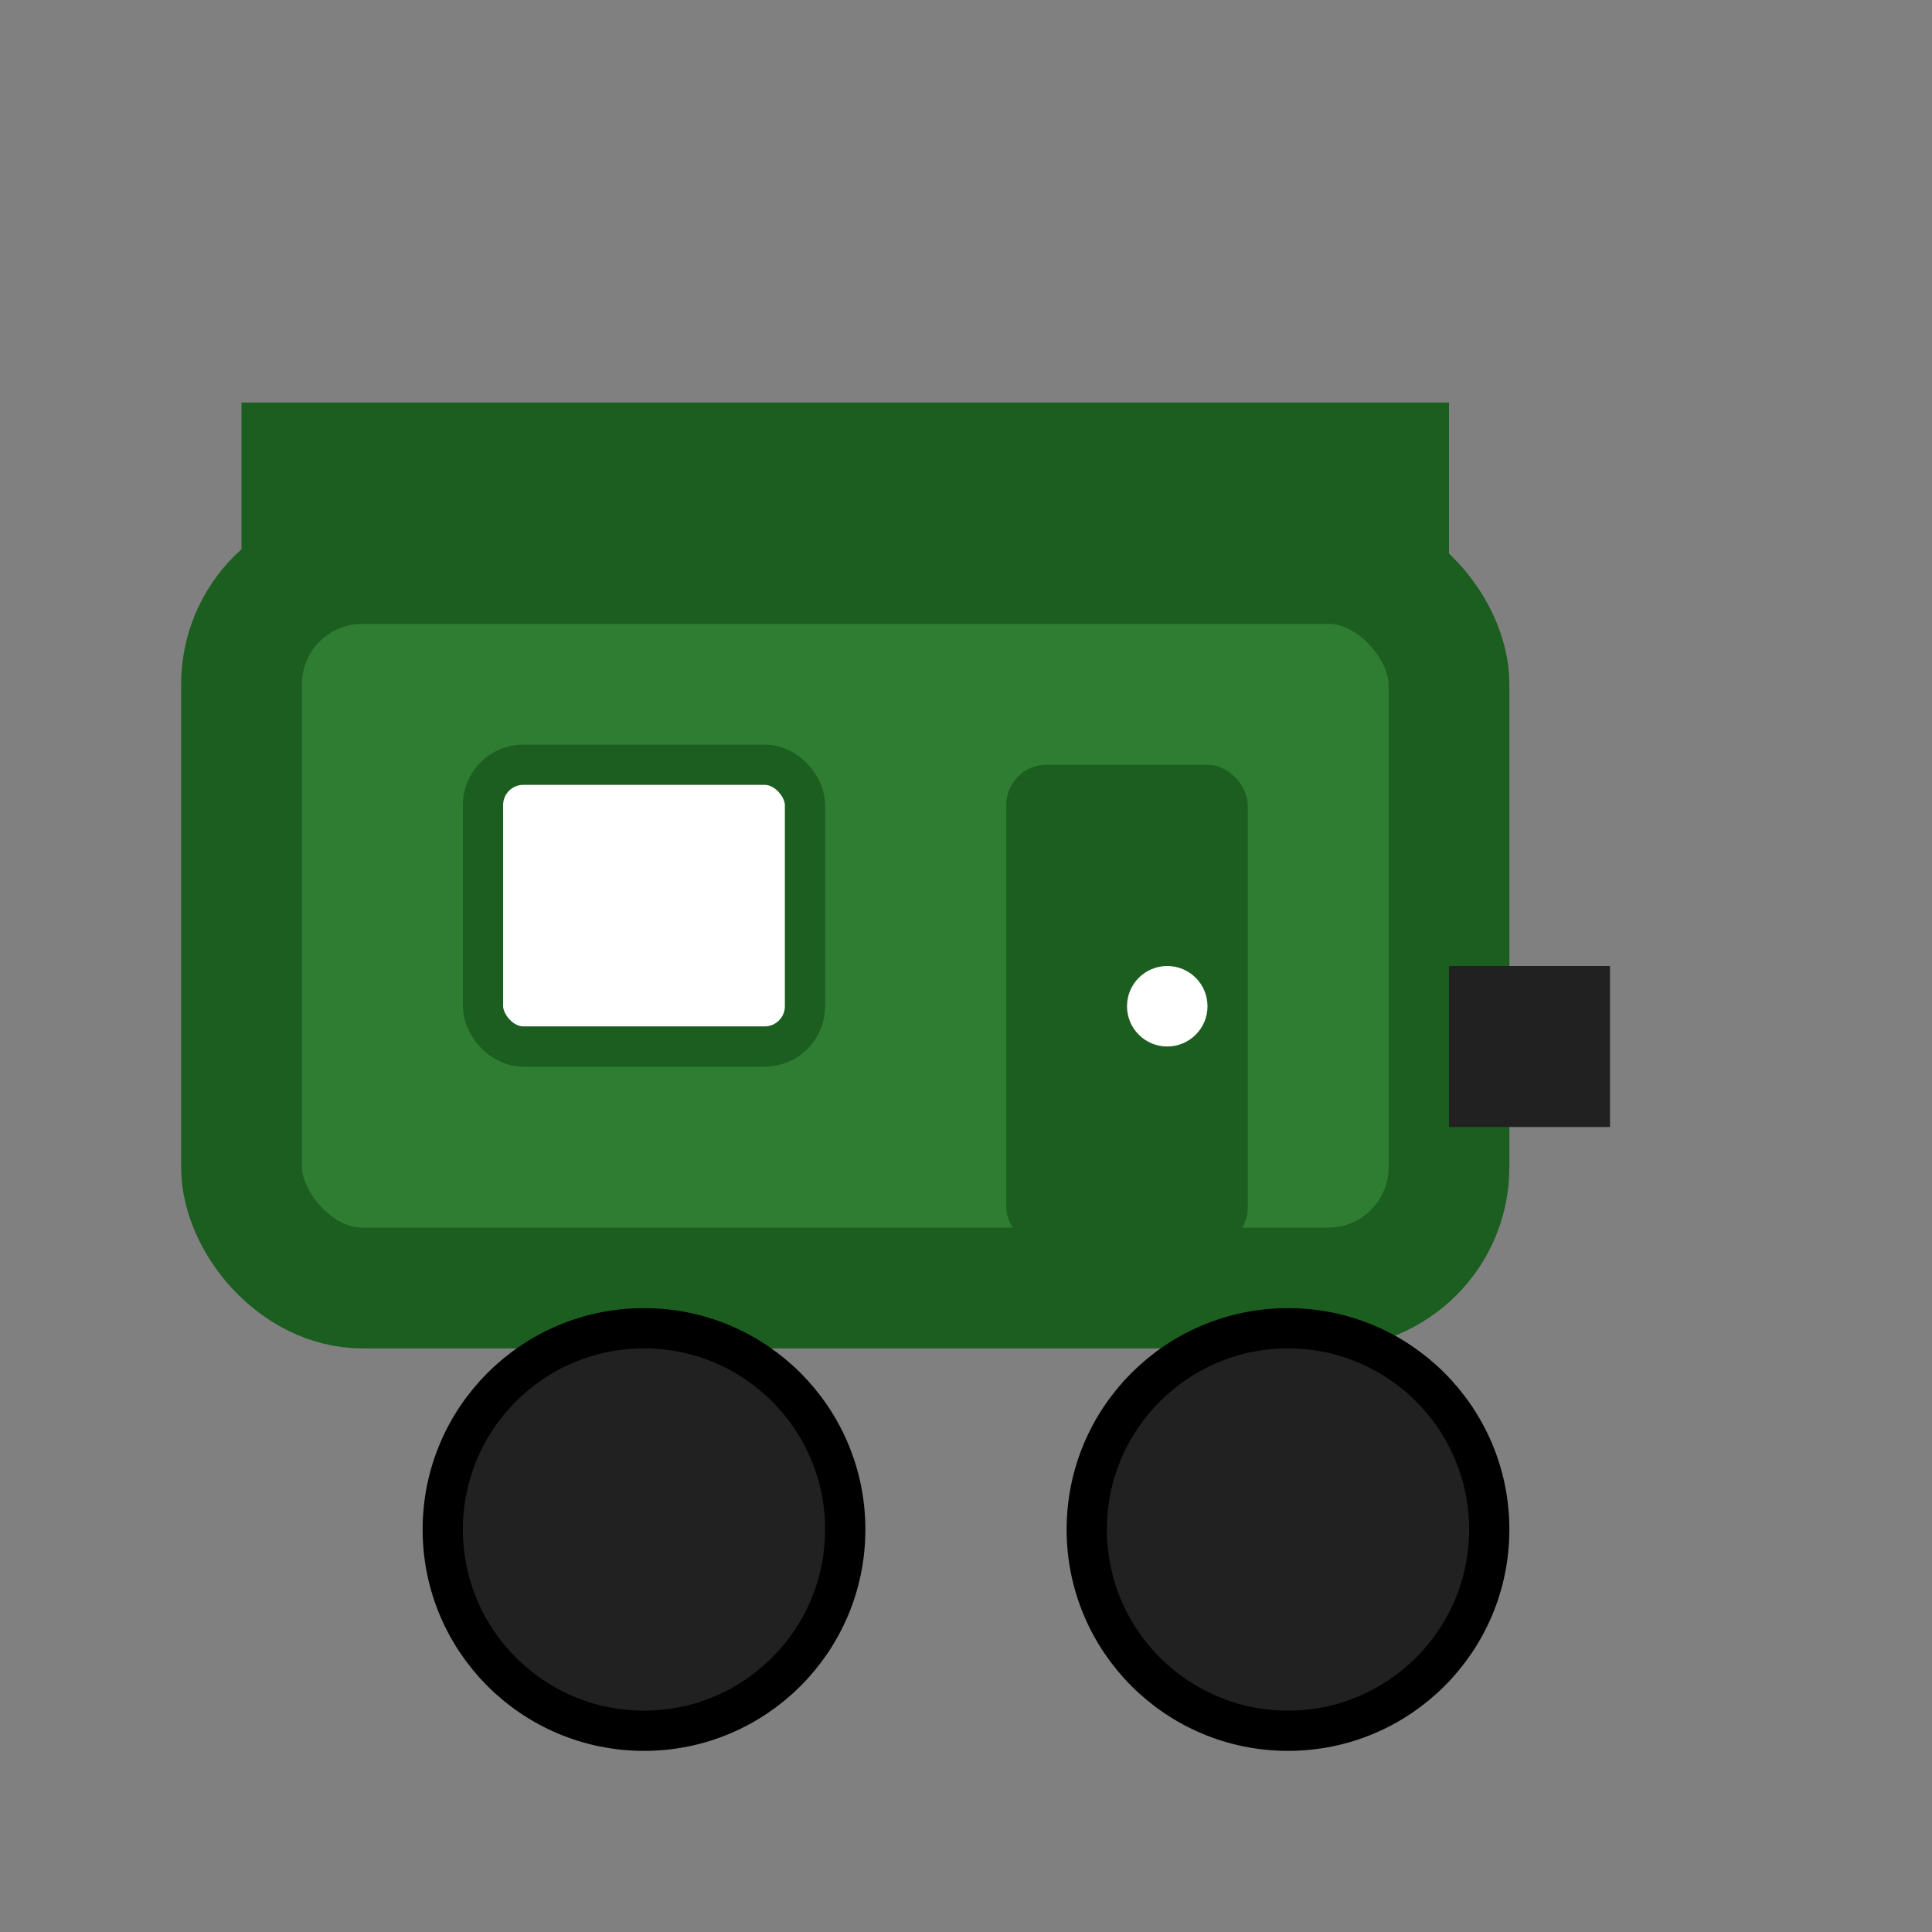 <svg width="32" height="32" viewBox="0 0 24 24" fill="none" xmlns="http://www.w3.org/2000/svg">
  <rect x="0" y="0" width="24" height="24" fill="#808080" stroke="none"/>
  <!-- Caravan body - rounded rectangle -->
  <rect x="3" y="7" width="15" height="9" rx="1.5" fill="#2E7D32" stroke="#1B5E20" stroke-width="1.5"/>
  
  <!-- Caravan roof/top detail -->
  <path d="M3 7 L18 7 L18 5 L3 5 Z" fill="#1B5E20"/>
  
  <!-- Window -->
  <rect x="6" y="9.5" width="4" height="3.5" rx="0.5" fill="#FFFFFF" stroke="#1B5E20" stroke-width="0.5"/>
  
  <!-- Door -->
  <rect x="12.5" y="9.5" width="3" height="6" rx="0.5" fill="#1B5E20"/>
  
  <!-- Door handle -->
  <circle cx="14.5" cy="12.5" r="0.5" fill="#FFFFFF"/>
  
  <!-- Wheels -->
  <circle cx="8" cy="19" r="2.5" fill="#212121" stroke="#000000" stroke-width="0.5"/>
  <circle cx="16" cy="19" r="2.5" fill="#212121" stroke="#000000" stroke-width="0.5"/>
  
  <!-- Tow hitch -->
  <path d="M18 12 L20 12 L20 14 L18 14 Z" fill="#212121"/>
</svg>
